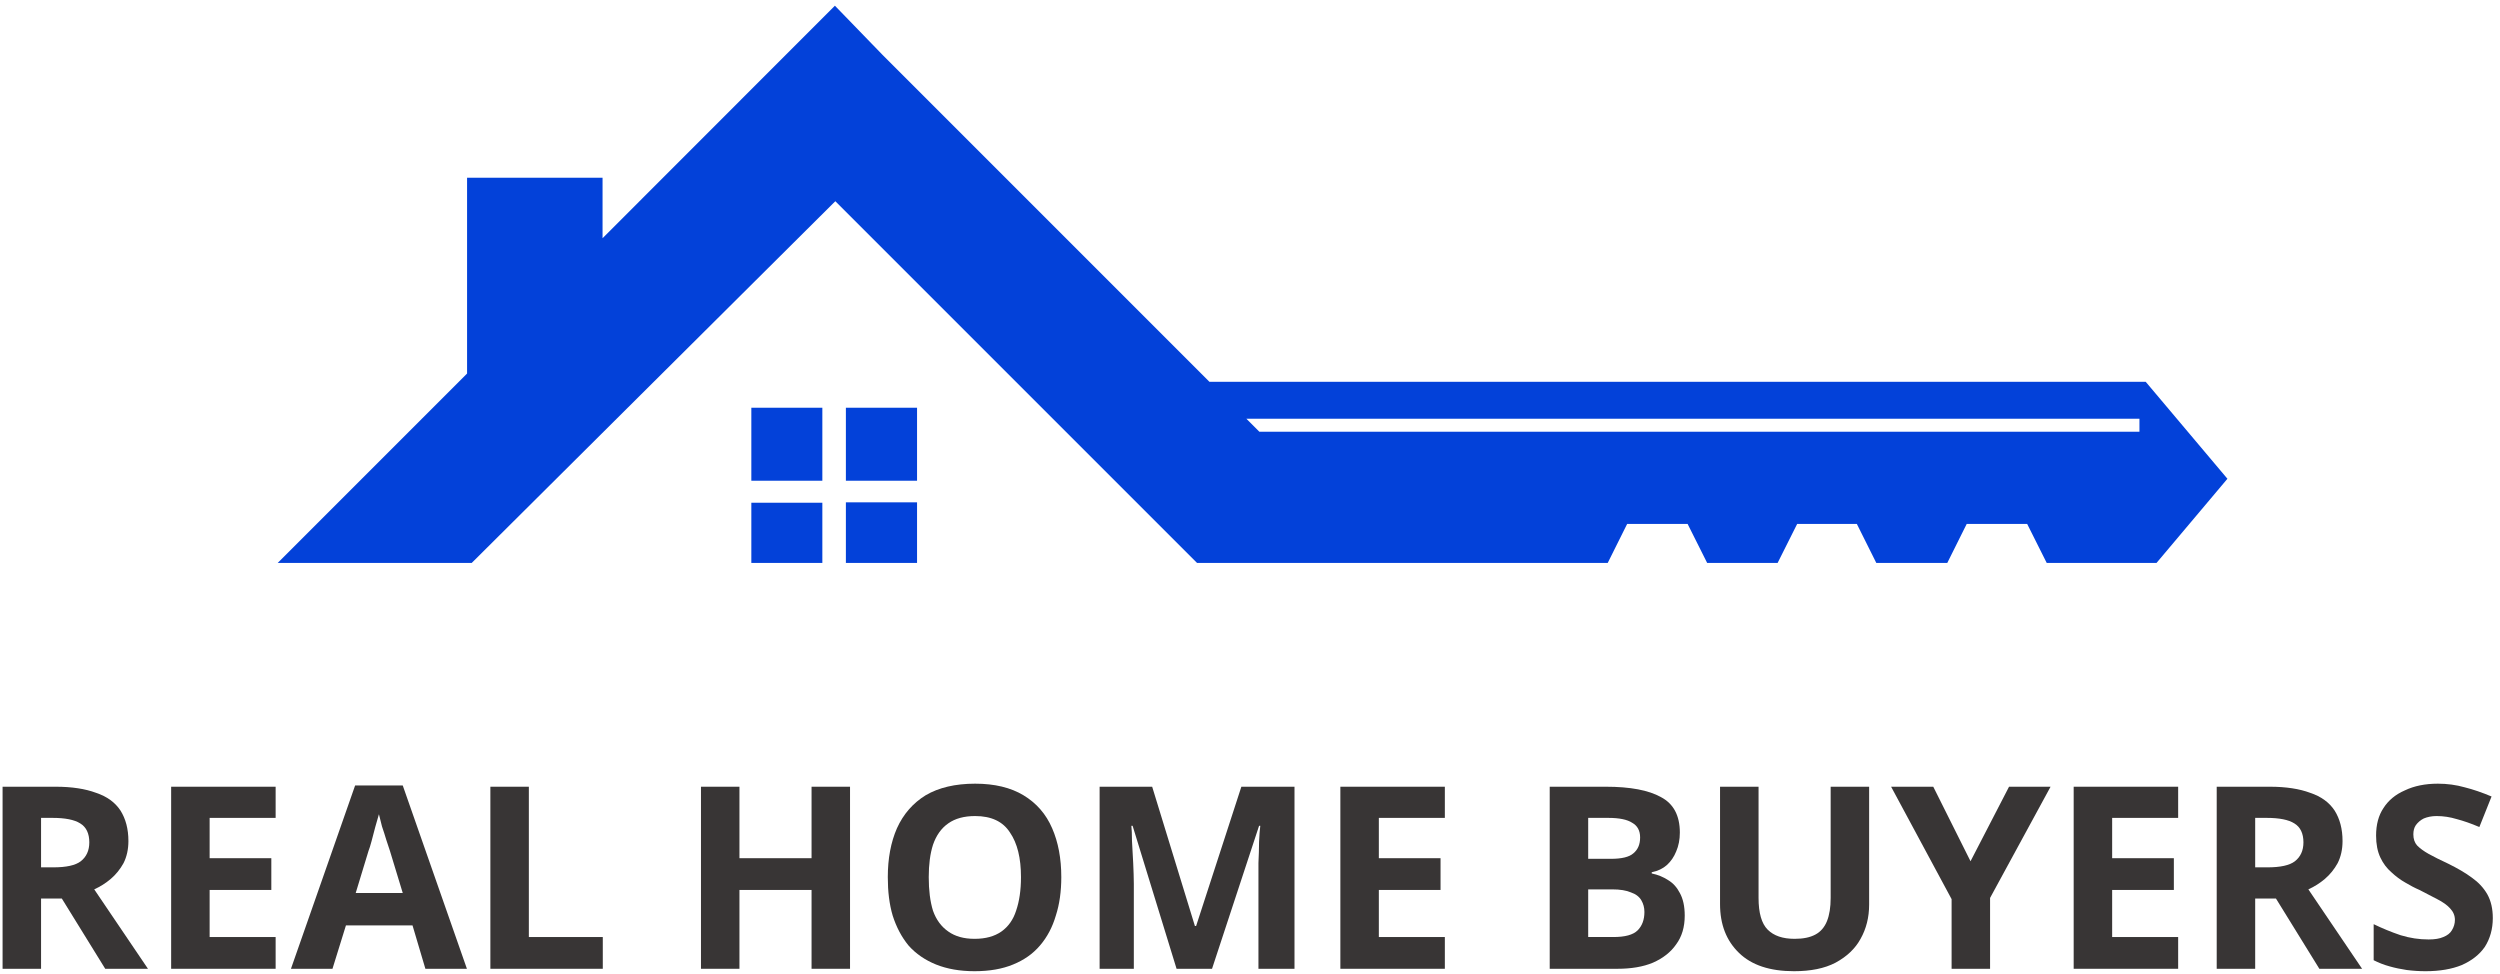 <svg version="1.2" preserveAspectRatio="xMidYMid meet" viewBox="5.328 22.752 63.936 24.912" zoomAndPan="magnify" xmlns:xlink="http://www.w3.org/1999/xlink" xmlns="http://www.w3.org/2000/svg" style="max-height: 500px" width="63.936" height="24.912"><defs><clipPath id="bc87db892c"><path d="M 12.129 22.898 L 62.301 22.898 L 62.301 37.148 L 12.129 37.148 Z M 12.129 22.898"/></clipPath><clipPath id="f47ff06465"><path d="M 24 33 L 29 33 L 29 37.148 L 24 37.148 Z M 24 33"/></clipPath><clipPath id="3c4dffda47"><path d="M 62 2 L 65.602 2 L 65.602 8 L 62 8 Z M 62 2"/></clipPath><clipPath id="afcffe8ab4"><rect height="10" y="0" width="66" x="0"/></clipPath></defs><g id="41d15f7f15"><g clip-path="url(#bc87db892c)" clip-rule="nonzero"><path d="M 27.895 24.152 L 36.258 32.516 L 60.203 32.516 L 62.293 34.996 L 60.203 37.477 L 57.836 37.477 L 57.172 36.152 L 55.625 36.152 L 54.965 37.477 L 53.477 37.477 L 52.816 36.152 L 51.289 36.152 L 50.625 37.477 L 49.152 37.477 L 48.488 36.152 L 46.941 36.152 L 46.281 37.477 L 36.27 37.477 L 26.691 27.898 L 17.062 37.477 L 12.102 37.477 L 17.273 32.305 L 17.273 27.297 L 20.738 27.297 L 20.738 28.844 C 22.715 26.863 24.703 24.875 26.68 22.898 Z M 37.203 33.461 L 37.535 33.793 L 60.043 33.793 L 60.043 33.461 Z M 37.203 33.461" style="stroke:none;fill-rule:nonzero;fill:#0341d9;fill-opacity:1;"/></g><g clip-path="url(#f47ff06465)" clip-rule="nonzero"><path d="M 24.543 33.18 L 26.359 33.18 L 26.359 35.047 L 24.543 35.047 Z M 26.961 33.18 L 28.781 33.18 L 28.781 35.047 L 26.961 35.047 Z M 28.781 35.598 L 28.781 37.465 L 26.961 37.465 L 26.961 35.598 Z M 26.359 37.477 L 24.543 37.477 L 24.543 35.609 L 26.359 35.609 Z M 26.359 37.477" style="stroke:none;fill-rule:nonzero;fill:#0341d9;fill-opacity:1;"/></g><g transform="matrix(1,0,0,1,4,40)"><g clip-path="url(#afcffe8ab4)"><g style="fill:#383535;fill-opacity:1;"><g transform="translate(0.8, 7.528)"><path d="M 1.953 -4.656 C 2.367 -4.656 2.711 -4.602 2.984 -4.5 C 3.266 -4.406 3.473 -4.254 3.609 -4.047 C 3.742 -3.836 3.812 -3.578 3.812 -3.266 C 3.812 -3.055 3.77 -2.867 3.688 -2.703 C 3.602 -2.547 3.492 -2.41 3.359 -2.297 C 3.234 -2.191 3.094 -2.102 2.938 -2.031 L 4.312 0 L 3.219 0 L 2.109 -1.797 L 1.578 -1.797 L 1.578 0 L 0.594 0 L 0.594 -4.656 Z M 1.875 -3.859 L 1.578 -3.859 L 1.578 -2.594 L 1.891 -2.594 C 2.223 -2.594 2.457 -2.645 2.594 -2.75 C 2.738 -2.863 2.812 -3.023 2.812 -3.234 C 2.812 -3.461 2.734 -3.625 2.578 -3.719 C 2.43 -3.812 2.195 -3.859 1.875 -3.859 Z M 1.875 -3.859" style="stroke:none"/></g></g><g style="fill:#383535;fill-opacity:1;"><g transform="translate(5.111, 7.528)"><path d="M 3.266 0 L 0.594 0 L 0.594 -4.656 L 3.266 -4.656 L 3.266 -3.859 L 1.578 -3.859 L 1.578 -2.828 L 3.156 -2.828 L 3.156 -2.016 L 1.578 -2.016 L 1.578 -0.812 L 3.266 -0.812 Z M 3.266 0" style="stroke:none"/></g></g><g style="fill:#383535;fill-opacity:1;"><g transform="translate(8.769, 7.528)"><path d="M 3.438 0 L 3.109 -1.109 L 1.406 -1.109 L 1.062 0 L 0 0 L 1.641 -4.688 L 2.859 -4.688 L 4.5 0 Z M 2.859 -1.938 L 2.531 -3.016 C 2.508 -3.086 2.477 -3.18 2.438 -3.297 C 2.406 -3.41 2.367 -3.523 2.328 -3.641 C 2.297 -3.766 2.27 -3.867 2.25 -3.953 C 2.227 -3.867 2.195 -3.758 2.156 -3.625 C 2.125 -3.5 2.094 -3.379 2.062 -3.266 C 2.031 -3.148 2.004 -3.066 1.984 -3.016 L 1.656 -1.938 Z M 2.859 -1.938" style="stroke:none"/></g></g><g style="fill:#383535;fill-opacity:1;"><g transform="translate(13.275, 7.528)"><path d="M 0.594 0 L 0.594 -4.656 L 1.578 -4.656 L 1.578 -0.812 L 3.469 -0.812 L 3.469 0 Z M 0.594 0" style="stroke:none"/></g></g><g style="fill:#383535;fill-opacity:1;"><g transform="translate(16.964, 7.528)"><path d="" style="stroke:none"/></g></g><g style="fill:#383535;fill-opacity:1;"><g transform="translate(18.661, 7.528)"><path d="M 4.406 0 L 3.422 0 L 3.422 -2.016 L 1.578 -2.016 L 1.578 0 L 0.594 0 L 0.594 -4.656 L 1.578 -4.656 L 1.578 -2.828 L 3.422 -2.828 L 3.422 -4.656 L 4.406 -4.656 Z M 4.406 0" style="stroke:none"/></g></g><g style="fill:#383535;fill-opacity:1;"><g transform="translate(23.658, 7.528)"><path d="M 4.812 -2.344 C 4.812 -1.977 4.766 -1.648 4.672 -1.359 C 4.586 -1.066 4.453 -0.812 4.266 -0.594 C 4.086 -0.383 3.859 -0.223 3.578 -0.109 C 3.305 0.004 2.977 0.062 2.594 0.062 C 2.219 0.062 1.891 0.004 1.609 -0.109 C 1.328 -0.223 1.094 -0.383 0.906 -0.594 C 0.727 -0.812 0.594 -1.066 0.5 -1.359 C 0.414 -1.648 0.375 -1.977 0.375 -2.344 C 0.375 -2.82 0.453 -3.238 0.609 -3.594 C 0.773 -3.957 1.02 -4.238 1.344 -4.438 C 1.676 -4.633 2.098 -4.734 2.609 -4.734 C 3.109 -4.734 3.52 -4.633 3.844 -4.438 C 4.176 -4.238 4.422 -3.957 4.578 -3.594 C 4.734 -3.238 4.812 -2.82 4.812 -2.344 Z M 1.422 -2.344 C 1.422 -2.008 1.457 -1.723 1.531 -1.484 C 1.613 -1.254 1.742 -1.078 1.922 -0.953 C 2.098 -0.828 2.32 -0.766 2.594 -0.766 C 2.875 -0.766 3.102 -0.828 3.281 -0.953 C 3.457 -1.078 3.582 -1.254 3.656 -1.484 C 3.738 -1.723 3.781 -2.008 3.781 -2.344 C 3.781 -2.832 3.688 -3.211 3.5 -3.484 C 3.32 -3.766 3.023 -3.906 2.609 -3.906 C 2.328 -3.906 2.098 -3.844 1.922 -3.719 C 1.742 -3.594 1.613 -3.41 1.531 -3.172 C 1.457 -2.941 1.422 -2.664 1.422 -2.344 Z M 1.422 -2.344" style="stroke:none"/></g></g><g style="fill:#383535;fill-opacity:1;"><g transform="translate(28.856, 7.528)"><path d="M 2.562 0 L 1.438 -3.656 L 1.406 -3.656 C 1.414 -3.57 1.422 -3.441 1.422 -3.266 C 1.43 -3.086 1.441 -2.898 1.453 -2.703 C 1.461 -2.504 1.469 -2.328 1.469 -2.172 L 1.469 0 L 0.594 0 L 0.594 -4.656 L 1.938 -4.656 L 3.031 -1.094 L 3.062 -1.094 L 4.219 -4.656 L 5.578 -4.656 L 5.578 0 L 4.656 0 L 4.656 -2.203 C 4.656 -2.348 4.656 -2.516 4.656 -2.703 C 4.664 -2.898 4.672 -3.082 4.672 -3.25 C 4.68 -3.426 4.691 -3.562 4.703 -3.656 L 4.672 -3.656 L 3.469 0 Z M 2.562 0" style="stroke:none"/></g></g><g style="fill:#383535;fill-opacity:1;"><g transform="translate(35.013, 7.528)"><path d="M 3.266 0 L 0.594 0 L 0.594 -4.656 L 3.266 -4.656 L 3.266 -3.859 L 1.578 -3.859 L 1.578 -2.828 L 3.156 -2.828 L 3.156 -2.016 L 1.578 -2.016 L 1.578 -0.812 L 3.266 -0.812 Z M 3.266 0" style="stroke:none"/></g></g><g style="fill:#383535;fill-opacity:1;"><g transform="translate(38.671, 7.528)"><path d="" style="stroke:none"/></g></g><g style="fill:#383535;fill-opacity:1;"><g transform="translate(40.367, 7.528)"><path d="M 0.594 -4.656 L 2.031 -4.656 C 2.656 -4.656 3.125 -4.566 3.438 -4.391 C 3.758 -4.223 3.922 -3.922 3.922 -3.484 C 3.922 -3.305 3.891 -3.145 3.828 -3 C 3.773 -2.863 3.695 -2.75 3.594 -2.656 C 3.488 -2.562 3.359 -2.5 3.203 -2.469 L 3.203 -2.438 C 3.359 -2.406 3.5 -2.348 3.625 -2.266 C 3.75 -2.191 3.848 -2.082 3.922 -1.938 C 4.004 -1.789 4.047 -1.598 4.047 -1.359 C 4.047 -1.066 3.973 -0.82 3.828 -0.625 C 3.691 -0.426 3.492 -0.27 3.234 -0.156 C 2.984 -0.051 2.68 0 2.328 0 L 0.594 0 Z M 1.578 -2.812 L 2.156 -2.812 C 2.438 -2.812 2.629 -2.859 2.734 -2.953 C 2.848 -3.047 2.906 -3.18 2.906 -3.359 C 2.906 -3.535 2.836 -3.66 2.703 -3.734 C 2.578 -3.816 2.375 -3.859 2.094 -3.859 L 1.578 -3.859 Z M 1.578 -2.031 L 1.578 -0.812 L 2.219 -0.812 C 2.52 -0.812 2.727 -0.867 2.844 -0.984 C 2.957 -1.098 3.016 -1.254 3.016 -1.453 C 3.016 -1.566 2.988 -1.664 2.938 -1.75 C 2.883 -1.844 2.797 -1.91 2.672 -1.953 C 2.555 -2.004 2.395 -2.031 2.188 -2.031 Z M 1.578 -2.031" style="stroke:none"/></g></g><g style="fill:#383535;fill-opacity:1;"><g transform="translate(44.755, 7.528)"><path d="M 4.375 -4.656 L 4.375 -1.641 C 4.375 -1.316 4.301 -1.023 4.156 -0.766 C 4.02 -0.516 3.805 -0.312 3.516 -0.156 C 3.234 -0.008 2.879 0.062 2.453 0.062 C 1.836 0.062 1.367 -0.094 1.047 -0.406 C 0.723 -0.719 0.562 -1.133 0.562 -1.656 L 0.562 -4.656 L 1.547 -4.656 L 1.547 -1.812 C 1.547 -1.426 1.625 -1.156 1.781 -1 C 1.938 -0.844 2.164 -0.766 2.469 -0.766 C 2.688 -0.766 2.863 -0.801 3 -0.875 C 3.133 -0.945 3.234 -1.062 3.297 -1.219 C 3.359 -1.375 3.391 -1.57 3.391 -1.812 L 3.391 -4.656 Z M 4.375 -4.656" style="stroke:none"/></g></g><g style="fill:#383535;fill-opacity:1;"><g transform="translate(49.692, 7.528)"><path d="M 2.031 -2.75 L 3.016 -4.656 L 4.078 -4.656 L 2.531 -1.812 L 2.531 0 L 1.547 0 L 1.547 -1.781 L 0 -4.656 L 1.078 -4.656 Z M 2.031 -2.75" style="stroke:none"/></g></g><g style="fill:#383535;fill-opacity:1;"><g transform="translate(53.767, 7.528)"><path d="M 3.266 0 L 0.594 0 L 0.594 -4.656 L 3.266 -4.656 L 3.266 -3.859 L 1.578 -3.859 L 1.578 -2.828 L 3.156 -2.828 L 3.156 -2.016 L 1.578 -2.016 L 1.578 -0.812 L 3.266 -0.812 Z M 3.266 0" style="stroke:none"/></g></g><g style="fill:#383535;fill-opacity:1;"><g transform="translate(57.425, 7.528)"><path d="M 1.953 -4.656 C 2.367 -4.656 2.711 -4.602 2.984 -4.5 C 3.266 -4.406 3.473 -4.254 3.609 -4.047 C 3.742 -3.836 3.812 -3.578 3.812 -3.266 C 3.812 -3.055 3.77 -2.867 3.688 -2.703 C 3.602 -2.547 3.492 -2.41 3.359 -2.297 C 3.234 -2.191 3.094 -2.102 2.938 -2.031 L 4.312 0 L 3.219 0 L 2.109 -1.797 L 1.578 -1.797 L 1.578 0 L 0.594 0 L 0.594 -4.656 Z M 1.875 -3.859 L 1.578 -3.859 L 1.578 -2.594 L 1.891 -2.594 C 2.223 -2.594 2.457 -2.645 2.594 -2.75 C 2.738 -2.863 2.812 -3.023 2.812 -3.234 C 2.812 -3.461 2.734 -3.625 2.578 -3.719 C 2.43 -3.812 2.195 -3.859 1.875 -3.859 Z M 1.875 -3.859" style="stroke:none"/></g></g><g clip-path="url(#3c4dffda47)" clip-rule="nonzero"><g style="fill:#383535;fill-opacity:1;"><g transform="translate(61.736, 7.528)"><path d="M 3.344 -1.297 C 3.344 -1.016 3.273 -0.77 3.141 -0.562 C 3.004 -0.363 2.805 -0.207 2.547 -0.094 C 2.297 0.008 1.988 0.062 1.625 0.062 C 1.457 0.062 1.297 0.051 1.141 0.031 C 0.992 0.008 0.848 -0.02 0.703 -0.062 C 0.555 -0.102 0.422 -0.156 0.297 -0.219 L 0.297 -1.141 C 0.516 -1.035 0.742 -0.941 0.984 -0.859 C 1.223 -0.785 1.461 -0.75 1.703 -0.75 C 1.859 -0.75 1.984 -0.77 2.078 -0.812 C 2.18 -0.852 2.254 -0.91 2.297 -0.984 C 2.348 -1.066 2.375 -1.156 2.375 -1.25 C 2.375 -1.363 2.332 -1.461 2.25 -1.547 C 2.176 -1.629 2.066 -1.707 1.922 -1.781 C 1.785 -1.852 1.633 -1.93 1.469 -2.016 C 1.352 -2.066 1.234 -2.129 1.109 -2.203 C 0.984 -2.273 0.863 -2.363 0.75 -2.469 C 0.633 -2.57 0.539 -2.695 0.469 -2.844 C 0.395 -3 0.359 -3.188 0.359 -3.406 C 0.359 -3.688 0.422 -3.922 0.547 -4.109 C 0.672 -4.305 0.852 -4.457 1.094 -4.562 C 1.332 -4.676 1.613 -4.734 1.938 -4.734 C 2.176 -4.734 2.406 -4.703 2.625 -4.641 C 2.844 -4.586 3.07 -4.508 3.312 -4.406 L 3 -3.625 C 2.781 -3.719 2.586 -3.785 2.422 -3.828 C 2.254 -3.879 2.082 -3.906 1.906 -3.906 C 1.781 -3.906 1.672 -3.883 1.578 -3.844 C 1.492 -3.801 1.426 -3.742 1.375 -3.672 C 1.332 -3.609 1.312 -3.531 1.312 -3.438 C 1.312 -3.32 1.344 -3.227 1.406 -3.156 C 1.477 -3.082 1.578 -3.008 1.703 -2.938 C 1.836 -2.863 2.004 -2.781 2.203 -2.688 C 2.441 -2.57 2.645 -2.453 2.812 -2.328 C 2.977 -2.211 3.109 -2.07 3.203 -1.906 C 3.297 -1.738 3.344 -1.535 3.344 -1.297 Z M 3.344 -1.297" style="stroke:none"/></g></g></g></g></g></g></svg>